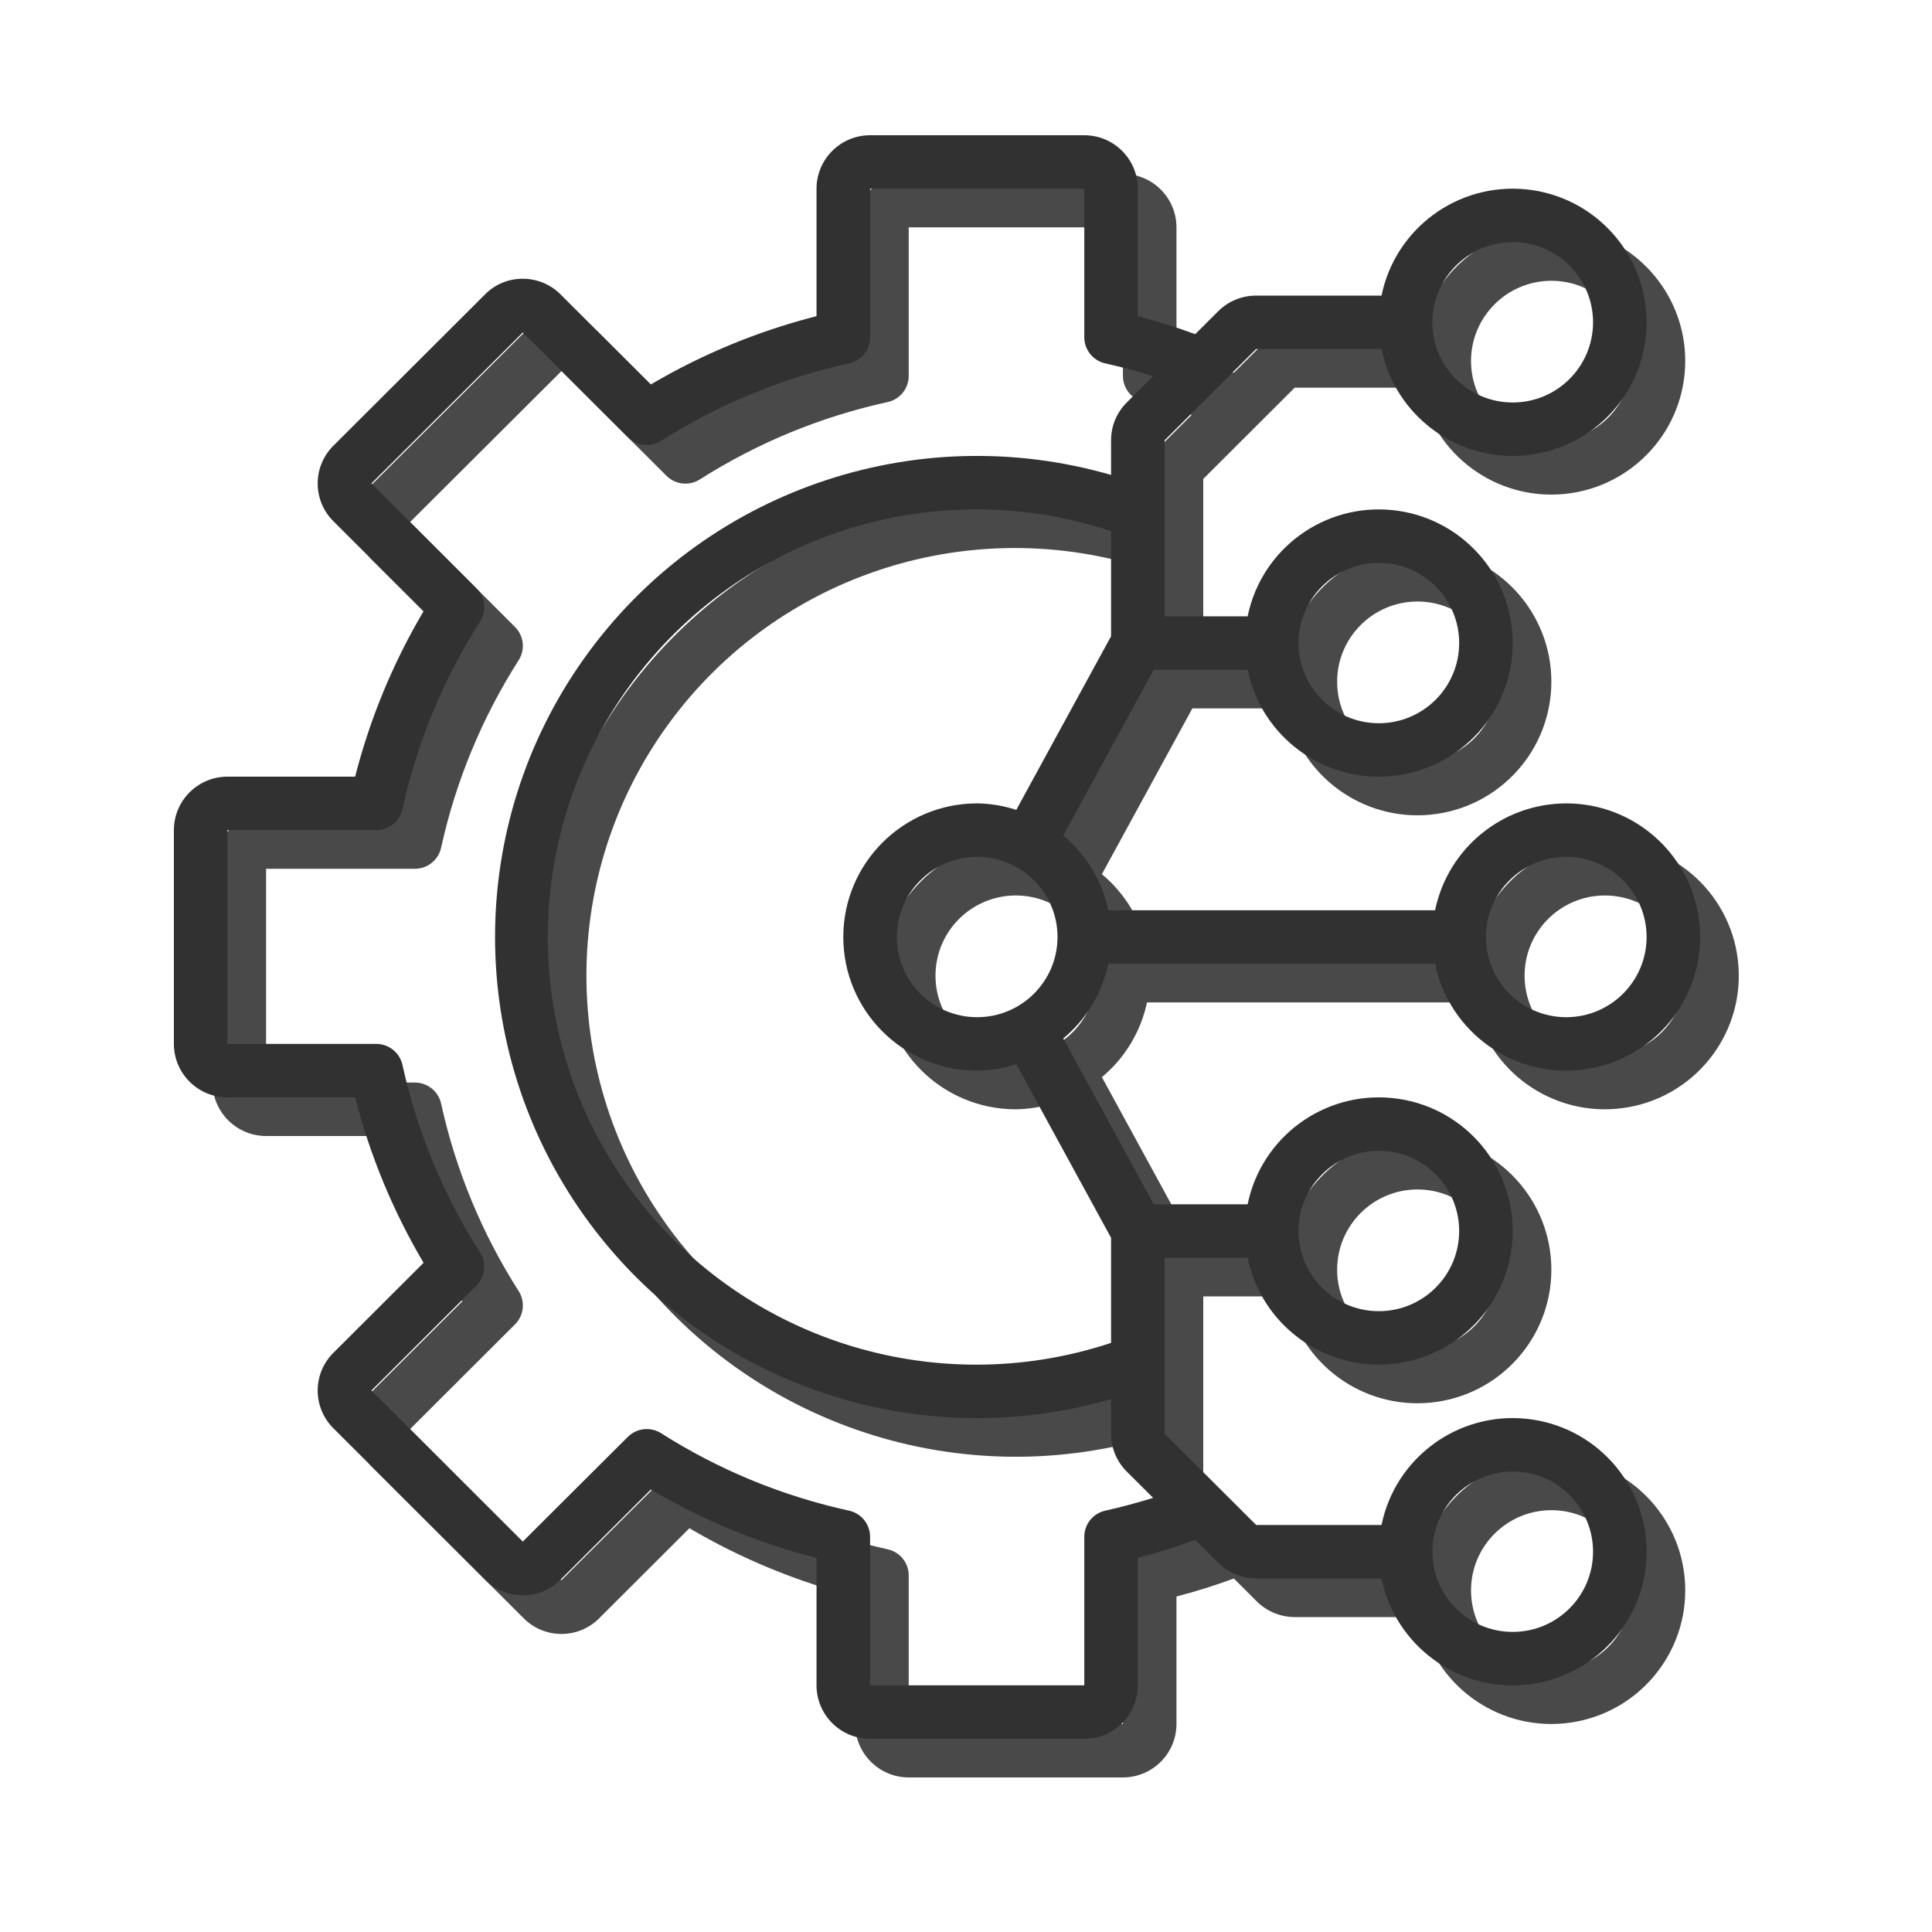 <svg width="100" height="100" viewBox="0 0 100 100" fill="none" xmlns="http://www.w3.org/2000/svg">
<path d="M83.07 43.583C79.778 43.588 76.943 45.899 76.28 49.116H59.368C59.048 47.602 58.226 46.239 57.034 45.247L61.717 36.667H66.578C67.29 40.146 70.525 42.522 74.065 42.165C77.604 41.808 80.298 38.834 80.298 35.283C80.298 31.733 77.604 28.758 74.065 28.402C70.525 28.045 67.29 30.421 66.578 33.9H62.281V24.789L67.012 20.067H73.508C74.219 23.546 77.455 25.922 80.995 25.565C84.534 25.208 87.228 22.234 87.228 18.683C87.228 15.132 84.534 12.159 80.995 11.802C77.455 11.445 74.219 13.821 73.508 17.3H67.012C66.278 17.302 65.573 17.593 65.052 18.11L63.864 19.297C62.89 18.937 61.899 18.627 60.894 18.366V11.767C60.892 10.239 59.653 9.002 58.123 9H47.035C45.505 9.002 44.265 10.239 44.263 11.767V18.365C41.25 19.132 38.362 20.323 35.685 21.901L31.036 17.26C30.517 16.727 29.804 16.427 29.059 16.428H29.056C28.318 16.425 27.61 16.721 27.095 17.249L19.276 25.051C18.745 25.568 18.445 26.276 18.443 27.016C18.441 27.756 18.736 28.466 19.264 28.986L23.924 33.638C22.343 36.31 21.15 39.193 20.381 42.2H13.772C12.242 42.202 11.002 43.439 11 44.967V56.033C11.002 57.561 12.242 58.798 13.772 58.8H20.381C21.15 61.807 22.343 64.69 23.924 67.362L19.276 72.002C18.745 72.518 18.445 73.226 18.443 73.966C18.441 74.706 18.736 75.416 19.264 75.935L27.083 83.739C27.6 84.273 28.313 84.573 29.057 84.572H29.059C29.799 84.575 30.506 84.279 31.024 83.751L35.685 79.1C38.362 80.678 41.25 81.869 44.263 82.636V89.233C44.265 90.761 45.505 91.998 47.035 92H58.123C59.653 91.998 60.892 90.761 60.894 89.233V82.634C61.899 82.374 62.89 82.063 63.864 81.703L65.052 82.89C65.573 83.407 66.278 83.698 67.012 83.7H73.508C74.219 87.179 77.455 89.555 80.995 89.198C84.534 88.841 87.228 85.868 87.228 82.317C87.228 78.766 84.534 75.792 80.995 75.435C77.455 75.078 74.219 77.454 73.508 80.933H67.012L62.281 76.211V67.1H66.578C67.29 70.579 70.525 72.955 74.065 72.598C77.604 72.242 80.298 69.267 80.298 65.717C80.298 62.166 77.604 59.192 74.065 58.835C70.525 58.478 67.29 60.854 66.578 64.333H61.717L57.034 55.753C58.226 54.761 59.048 53.398 59.368 51.884H76.28C77.01 55.449 80.383 57.842 83.998 57.354C87.611 56.867 90.229 53.667 89.984 50.036C89.739 46.404 86.717 43.583 83.07 43.583V43.583ZM80.298 14.533C82.594 14.533 84.456 16.391 84.456 18.683C84.456 20.975 82.594 22.833 80.298 22.833C78.001 22.833 76.14 20.975 76.14 18.683C76.142 16.392 78.003 14.536 80.298 14.533ZM80.298 78.167C82.594 78.167 84.456 80.025 84.456 82.317C84.456 84.609 82.594 86.467 80.298 86.467C78.001 86.467 76.14 84.609 76.14 82.317C76.142 80.025 78.003 78.169 80.298 78.167V78.167ZM52.579 54.65C50.283 54.65 48.421 52.792 48.421 50.5C48.421 48.208 50.283 46.35 52.579 46.35C54.875 46.35 56.737 48.208 56.737 50.5C56.734 52.791 54.874 54.648 52.579 54.65V54.65ZM73.368 31.134C75.664 31.134 77.526 32.992 77.526 35.283C77.526 37.576 75.664 39.434 73.368 39.434C71.072 39.434 69.21 37.576 69.21 35.283C69.213 32.992 71.073 31.136 73.368 31.134ZM59.208 80.192C58.574 80.332 58.123 80.894 58.123 81.542V89.233H47.035V81.542C47.035 80.892 46.581 80.329 45.946 80.191C42.492 79.435 39.2 78.079 36.219 76.183C35.671 75.837 34.956 75.916 34.496 76.373L29.056 81.795L21.225 73.971L26.657 68.549C27.117 68.09 27.195 67.375 26.847 66.829C24.948 63.853 23.589 60.567 22.831 57.121C22.692 56.486 22.129 56.034 21.478 56.033H13.772V44.967H21.478C22.129 44.967 22.692 44.514 22.831 43.88C23.589 40.433 24.948 37.147 26.847 34.171C27.195 33.625 27.117 32.91 26.657 32.452L21.225 27.021L29.064 19.205L34.496 24.627C34.956 25.086 35.672 25.165 36.22 24.817C39.201 22.921 42.493 21.565 45.946 20.81C46.582 20.671 47.035 20.108 47.035 19.458V11.767H58.123V19.458C58.123 20.106 58.574 20.668 59.208 20.808C60.065 20.999 60.889 21.223 61.686 21.47L60.321 22.833C59.799 23.351 59.507 24.055 59.509 24.789V26.582C49.317 23.637 38.375 27.448 32.232 36.082C26.088 44.716 26.088 56.284 32.232 64.918C38.375 73.552 49.317 77.363 59.509 74.418V76.211C59.507 76.945 59.799 77.649 60.321 78.167L61.686 79.529C60.889 79.777 60.065 80.001 59.208 80.192V80.192ZM73.368 61.566C75.664 61.566 77.526 63.424 77.526 65.717C77.526 68.008 75.664 69.866 73.368 69.866C71.072 69.866 69.21 68.008 69.21 65.717C69.213 63.426 71.073 61.569 73.368 61.566V61.566ZM59.509 66.069V71.508C50.359 74.537 40.297 71.318 34.615 63.545C28.933 55.773 28.933 45.227 34.615 37.455C40.297 29.682 50.359 26.463 59.509 29.492V34.931L54.603 43.919C53.949 43.707 53.267 43.593 52.579 43.583C48.752 43.583 45.649 46.68 45.649 50.5C45.649 54.32 48.752 57.417 52.579 57.417C53.267 57.407 53.949 57.293 54.603 57.081L59.509 66.069ZM83.07 54.65C80.773 54.65 78.912 52.792 78.912 50.5C78.912 48.208 80.773 46.35 83.07 46.35C85.366 46.35 87.228 48.208 87.228 50.5C87.225 52.791 85.365 54.648 83.07 54.65Z" fill="#494949"/>
<path d="M81.07 41.583C77.778 41.588 74.943 43.899 74.28 47.116H57.368C57.048 45.602 56.226 44.239 55.034 43.247L59.717 34.667H64.578C65.29 38.146 68.525 40.522 72.065 40.165C75.604 39.808 78.298 36.834 78.298 33.283C78.298 29.733 75.604 26.758 72.065 26.402C68.525 26.045 65.29 28.421 64.578 31.9H60.281V22.789L65.012 18.067H71.508C72.219 21.546 75.455 23.922 78.995 23.565C82.534 23.208 85.228 20.234 85.228 16.683C85.228 13.132 82.534 10.159 78.995 9.801C75.455 9.445 72.219 11.821 71.508 15.3H65.012C64.278 15.302 63.573 15.593 63.053 16.11L61.864 17.297C60.89 16.937 59.899 16.627 58.894 16.366V9.767C58.892 8.239 57.653 7.002 56.123 7H45.035C43.505 7.002 42.265 8.239 42.263 9.767V16.365C39.25 17.132 36.362 18.323 33.685 19.901L29.036 15.26C28.517 14.727 27.804 14.427 27.059 14.428H27.056C26.318 14.425 25.61 14.721 25.095 15.249L17.276 23.051C16.745 23.568 16.445 24.276 16.443 25.016C16.441 25.756 16.736 26.466 17.264 26.986L21.924 31.637C20.343 34.31 19.15 37.193 18.381 40.2H11.772C10.242 40.202 9.002 41.439 9 42.967V54.033C9.002 55.561 10.242 56.798 11.772 56.8H18.381C19.15 59.807 20.343 62.69 21.924 65.362L17.276 70.002C16.745 70.518 16.445 71.226 16.443 71.966C16.441 72.706 16.736 73.416 17.264 73.935L25.083 81.739C25.6 82.273 26.313 82.573 27.057 82.572H27.059C27.799 82.575 28.506 82.279 29.024 81.751L33.685 77.1C36.362 78.678 39.25 79.869 42.263 80.636V87.233C42.265 88.761 43.505 89.998 45.035 90H56.123C57.653 89.998 58.892 88.761 58.894 87.233V80.634C59.899 80.374 60.89 80.063 61.864 79.703L63.053 80.89C63.573 81.407 64.278 81.698 65.012 81.7H71.508C72.219 85.179 75.455 87.555 78.995 87.198C82.534 86.841 85.228 83.868 85.228 80.317C85.228 76.766 82.534 73.792 78.995 73.435C75.455 73.078 72.219 75.454 71.508 78.933H65.012L60.281 74.211V65.1H64.578C65.29 68.579 68.525 70.955 72.065 70.598C75.604 70.242 78.298 67.267 78.298 63.717C78.298 60.166 75.604 57.192 72.065 56.835C68.525 56.478 65.29 58.854 64.578 62.333H59.717L55.034 53.753C56.226 52.761 57.048 51.398 57.368 49.884H74.28C75.01 53.449 78.383 55.842 81.998 55.354C85.611 54.867 88.229 51.667 87.984 48.036C87.739 44.404 84.717 41.583 81.07 41.583V41.583ZM78.298 12.533C80.594 12.533 82.456 14.391 82.456 16.683C82.456 18.975 80.594 20.833 78.298 20.833C76.001 20.833 74.14 18.975 74.14 16.683C74.142 14.392 76.003 12.536 78.298 12.533ZM78.298 76.167C80.594 76.167 82.456 78.025 82.456 80.317C82.456 82.609 80.594 84.467 78.298 84.467C76.001 84.467 74.14 82.609 74.14 80.317C74.142 78.025 76.003 76.169 78.298 76.167V76.167ZM50.579 52.65C48.283 52.65 46.421 50.792 46.421 48.5C46.421 46.208 48.283 44.35 50.579 44.35C52.875 44.35 54.737 46.208 54.737 48.5C54.734 50.791 52.874 52.648 50.579 52.65V52.65ZM71.368 29.134C73.664 29.134 75.526 30.992 75.526 33.283C75.526 35.576 73.664 37.434 71.368 37.434C69.072 37.434 67.21 35.576 67.21 33.283C67.213 30.992 69.073 29.136 71.368 29.134ZM57.208 78.192C56.574 78.332 56.123 78.894 56.123 79.542V87.233H45.035V79.542C45.035 78.892 44.581 78.329 43.946 78.191C40.492 77.435 37.2 76.079 34.219 74.183C33.671 73.837 32.956 73.916 32.496 74.373L27.056 79.795L19.225 71.971L24.657 66.549C25.117 66.09 25.195 65.375 24.847 64.829C22.948 61.853 21.589 58.567 20.831 55.121C20.692 54.486 20.129 54.034 19.478 54.033H11.772V42.967H19.478C20.129 42.967 20.692 42.514 20.831 41.88C21.589 38.433 22.948 35.147 24.847 32.171C25.195 31.625 25.117 30.91 24.657 30.452L19.225 25.021L27.064 17.205L32.496 22.627C32.956 23.086 33.672 23.165 34.22 22.817C37.201 20.921 40.493 19.565 43.946 18.81C44.582 18.671 45.035 18.108 45.035 17.458V9.767H56.123V17.458C56.123 18.106 56.574 18.668 57.208 18.808C58.065 18.999 58.889 19.223 59.686 19.47L58.321 20.833C57.799 21.351 57.507 22.055 57.509 22.789V24.582C47.317 21.637 36.375 25.448 30.232 34.082C24.088 42.716 24.088 54.284 30.232 62.918C36.375 71.552 47.317 75.363 57.509 72.418V74.211C57.507 74.945 57.799 75.649 58.321 76.167L59.686 77.529C58.889 77.777 58.065 78.001 57.208 78.192V78.192ZM71.368 59.566C73.664 59.566 75.526 61.424 75.526 63.717C75.526 66.008 73.664 67.866 71.368 67.866C69.072 67.866 67.21 66.008 67.21 63.717C67.213 61.426 69.073 59.569 71.368 59.566V59.566ZM57.509 64.069V69.508C48.359 72.537 38.297 69.318 32.615 61.545C26.933 53.773 26.933 43.227 32.615 35.455C38.297 27.682 48.359 24.463 57.509 27.492V32.931L52.603 41.919C51.949 41.707 51.267 41.593 50.579 41.583C46.752 41.583 43.649 44.68 43.649 48.5C43.649 52.32 46.752 55.417 50.579 55.417C51.267 55.407 51.949 55.293 52.603 55.081L57.509 64.069ZM81.07 52.65C78.773 52.65 76.912 50.792 76.912 48.5C76.912 46.208 78.773 44.35 81.07 44.35C83.366 44.35 85.228 46.208 85.228 48.5C85.225 50.791 83.365 52.648 81.07 52.65Z" fill="#313131"/>
</svg>
